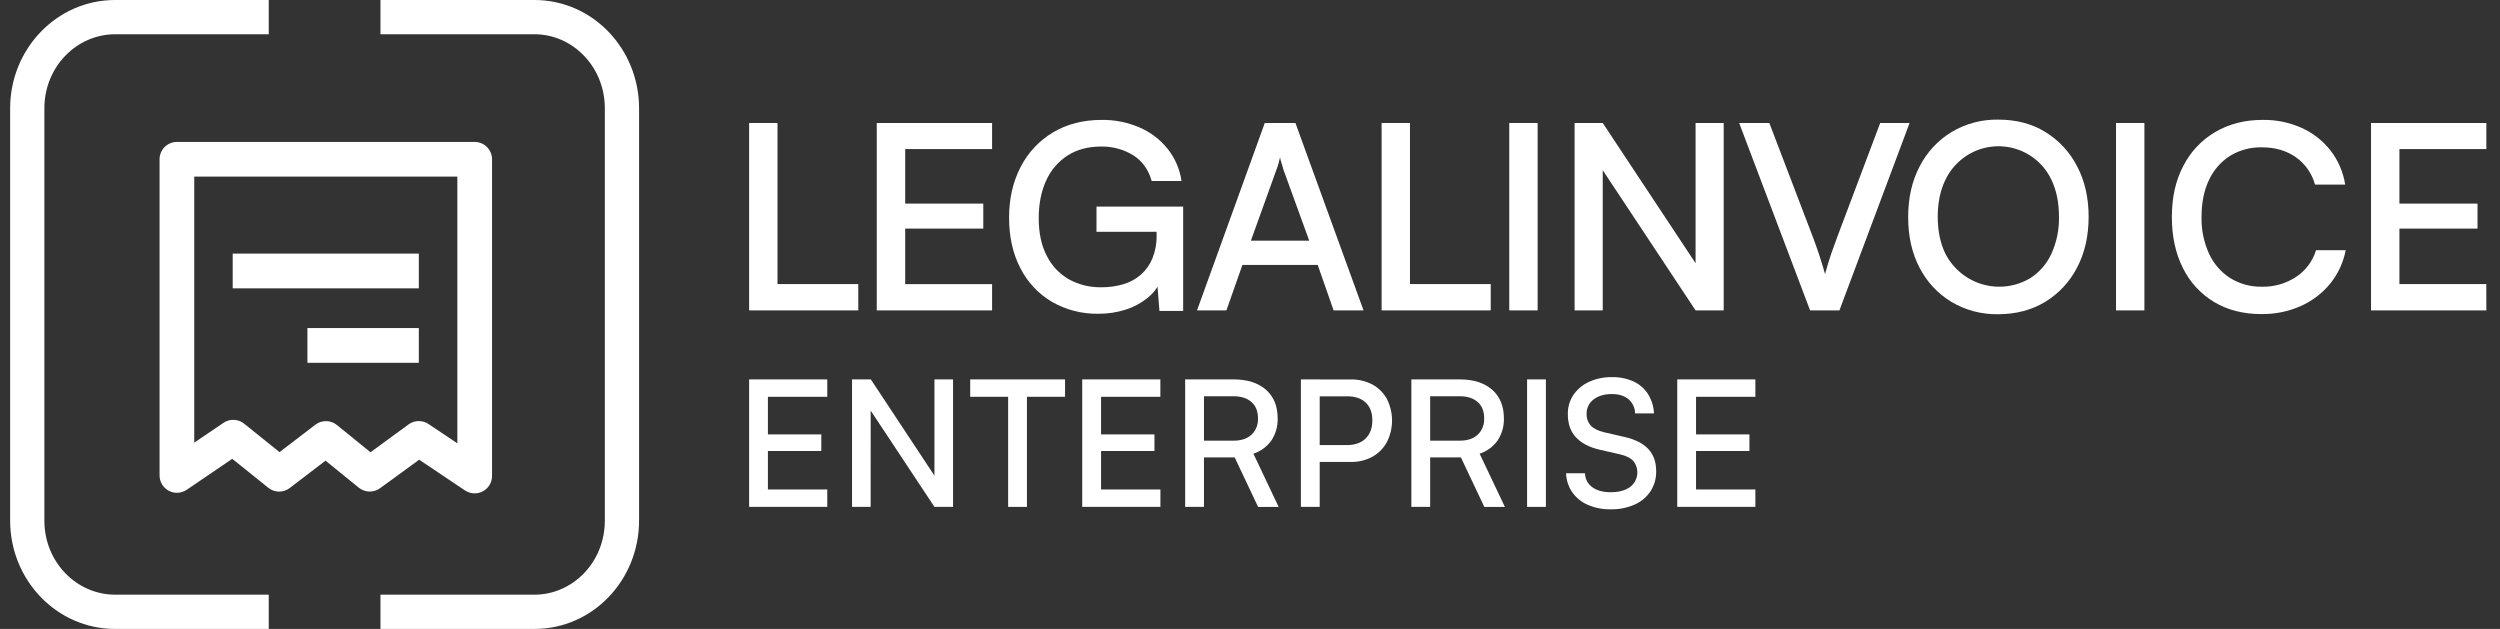 <svg width="159" height="40" viewBox="0 0 159 40" fill="none" xmlns="http://www.w3.org/2000/svg">
<rect x="0" y="0" width="159" height="40" fill="#333333" stroke="none"/>
<path fill-rule="evenodd" clip-rule="evenodd" d="M7.325 2.178C4.875 2.178 2.822 4.248 2.822 6.888V33.112C2.822 35.752 4.874 37.822 7.325 37.822H17.092V40H7.325C3.597 40 0.645 36.879 0.645 33.112V6.888C0.645 3.121 3.598 0 7.325 0H17.092V2.178H7.325Z" fill="white"/>
<path fill-rule="evenodd" clip-rule="evenodd" d="M33.99 2.178H24.198V0H33.99C37.708 0 40.645 3.126 40.645 6.888V33.112C40.645 36.88 37.707 40 33.99 40H24.198V37.822H33.99C36.422 37.822 38.467 35.761 38.467 33.112V6.888C38.467 4.244 36.421 2.178 33.99 2.178Z" fill="white"/>
<path d="M30.189 31.378C29.969 31.378 29.755 31.312 29.572 31.191L26.659 29.237L24.169 31.052C23.972 31.195 23.733 31.27 23.489 31.263C23.245 31.257 23.01 31.17 22.82 31.017L20.703 29.297L18.427 31.038C18.231 31.189 17.99 31.269 17.742 31.266C17.495 31.263 17.256 31.177 17.063 31.022L14.771 29.18L11.873 31.152C11.707 31.264 11.513 31.33 11.312 31.34C11.112 31.351 10.912 31.307 10.735 31.213C10.557 31.118 10.409 30.978 10.305 30.805C10.202 30.633 10.147 30.436 10.148 30.235V10.132C10.148 9.839 10.264 9.558 10.471 9.35C10.678 9.143 10.959 9.027 11.252 9.027H30.189C30.482 9.027 30.763 9.143 30.97 9.35C31.177 9.558 31.294 9.839 31.294 10.132V30.273C31.294 30.566 31.177 30.847 30.97 31.054C30.763 31.261 30.482 31.378 30.189 31.378ZM20.729 26.783C20.982 26.782 21.229 26.87 21.425 27.03L23.564 28.764L25.986 26.991C26.169 26.858 26.389 26.784 26.616 26.78C26.843 26.776 27.065 26.841 27.253 26.967L29.087 28.196V11.233H12.354V28.152L14.214 26.892C14.409 26.759 14.643 26.692 14.879 26.702C15.115 26.712 15.342 26.797 15.526 26.945L17.777 28.755L20.057 27.012C20.249 26.863 20.485 26.783 20.729 26.783Z" fill="white"/>
<path d="M26.637 20.864H19.552V23.074H26.637V20.864Z" fill="white"/>
<path d="M26.637 16.129H14.8V18.339H26.637V16.129Z" fill="white"/>
<path d="M49.449 7.822V19.741H47.645V7.822H49.449ZM47.958 19.741V18.067H54.586V19.741H47.958Z" fill="white"/>
<path d="M63.097 19.741H55.762V7.822H63.097V9.48H56.831L57.571 8.824V12.948H62.537V14.54H57.571V18.744L56.831 18.07H63.097V19.741Z" fill="white"/>
<path d="M70.033 9.32C69.202 9.32 68.491 9.51 67.9 9.889C67.303 10.275 66.83 10.827 66.539 11.477C66.222 12.161 66.063 12.963 66.063 13.884C66.063 14.818 66.232 15.611 66.571 16.264C66.882 16.89 67.369 17.41 67.973 17.76C68.609 18.11 69.324 18.286 70.049 18.27C70.526 18.275 71.001 18.209 71.459 18.073C71.868 17.951 72.245 17.743 72.567 17.463C72.886 17.178 73.136 16.824 73.297 16.427C73.481 15.963 73.571 15.467 73.56 14.969V13.884L74.43 14.741H69.737V13.141H75.249V19.777H73.74L73.576 17.683L73.789 17.929C73.597 18.334 73.313 18.689 72.96 18.965C72.554 19.288 72.093 19.534 71.599 19.69C71.04 19.87 70.456 19.959 69.869 19.954C68.833 19.975 67.81 19.715 66.909 19.201C66.049 18.695 65.352 17.952 64.899 17.06C64.417 16.139 64.177 15.065 64.178 13.837C64.178 12.629 64.424 11.555 64.915 10.614C65.383 9.701 66.099 8.939 66.979 8.416C67.864 7.89 68.892 7.627 70.063 7.626C70.89 7.615 71.71 7.777 72.471 8.104C73.168 8.403 73.782 8.87 74.259 9.462C74.731 10.054 75.037 10.762 75.145 11.512H73.248C73.039 10.777 72.643 10.228 72.058 9.865C71.447 9.496 70.745 9.307 70.033 9.32Z" fill="white"/>
<path d="M78 19.741H76.13L80.44 7.822H82.389L86.721 19.741H84.817L83.807 16.851H79.017L78 19.741ZM81.182 10.79L79.558 15.305H83.266L81.626 10.79C81.592 10.645 81.55 10.503 81.502 10.363C81.459 10.246 81.429 10.125 81.412 10.001C81.389 10.1 81.36 10.22 81.322 10.363C81.283 10.509 81.236 10.653 81.182 10.794V10.79Z" fill="white"/>
<path d="M89.674 7.822V19.741H87.871V7.822H89.674ZM88.184 19.741V18.067H94.81V19.741H88.184Z" fill="white"/>
<path d="M97.793 7.822V19.741H95.989V7.822H97.793Z" fill="white"/>
<path d="M101.934 19.741H100.145V7.822H101.934L108.347 17.509H107.839V7.822H109.627V19.741H107.839L101.424 10.055H101.934V19.741Z" fill="white"/>
<path d="M115.122 19.74L110.611 7.822H112.53L115.319 15.128C115.45 15.479 115.576 15.835 115.696 16.196C115.816 16.556 115.942 16.966 116.073 17.427C116.206 16.947 116.337 16.514 116.468 16.13C116.599 15.747 116.719 15.414 116.828 15.128L119.58 7.823H121.449L116.987 19.741L115.122 19.74Z" fill="white"/>
<path d="M132.837 13.783C132.837 15.002 132.594 16.076 132.108 17.006C131.647 17.909 130.945 18.666 130.082 19.193C129.217 19.72 128.216 19.984 127.079 19.984C126.032 20.004 124.999 19.73 124.098 19.193C123.238 18.671 122.54 17.918 122.081 17.02C121.599 16.099 121.359 15.029 121.359 13.809C121.359 12.588 121.602 11.514 122.089 10.585C122.55 9.682 123.251 8.925 124.115 8.399C125.016 7.861 126.049 7.588 127.097 7.608C128.234 7.608 129.232 7.871 130.091 8.399C130.951 8.928 131.649 9.684 132.109 10.585C132.594 11.51 132.837 12.576 132.837 13.783ZM130.951 13.783C130.951 12.883 130.792 12.104 130.475 11.445C130.183 10.816 129.719 10.282 129.138 9.905C128.691 9.615 128.187 9.423 127.66 9.344C127.133 9.264 126.596 9.298 126.083 9.444C125.571 9.59 125.095 9.844 124.689 10.189C124.282 10.534 123.953 10.962 123.724 11.445C123.402 12.104 123.241 12.883 123.24 13.783C123.24 14.683 123.401 15.466 123.724 16.13C123.965 16.602 124.3 17.019 124.708 17.355C125.115 17.692 125.588 17.94 126.095 18.086C126.603 18.231 127.135 18.271 127.658 18.201C128.182 18.132 128.685 17.956 129.138 17.683C129.723 17.303 130.187 16.763 130.475 16.127C130.807 15.391 130.969 14.59 130.951 13.783Z" fill="white"/>
<path d="M136.384 7.822V19.741H134.579V7.822H136.384Z" fill="white"/>
<path d="M143.822 19.975C142.676 19.975 141.675 19.72 140.821 19.209C139.966 18.697 139.277 17.948 138.836 17.052C138.366 16.124 138.13 15.04 138.13 13.799C138.13 12.558 138.371 11.48 138.853 10.564C139.31 9.661 140.016 8.909 140.887 8.398C141.761 7.883 142.767 7.625 143.905 7.625C144.76 7.612 145.608 7.786 146.39 8.135C147.106 8.458 147.733 8.949 148.219 9.568C148.709 10.201 149.03 10.949 149.154 11.741H147.235C147.043 11.034 146.611 10.416 146.012 9.996C145.416 9.578 144.697 9.369 143.856 9.37C143.142 9.353 142.439 9.541 141.829 9.913C141.247 10.285 140.783 10.817 140.492 11.445C140.176 12.104 140.018 12.888 140.018 13.799C139.999 14.602 140.162 15.399 140.492 16.13C140.783 16.767 141.25 17.306 141.837 17.683C142.443 18.058 143.144 18.25 143.856 18.235C144.633 18.254 145.398 18.033 146.046 17.601C146.646 17.202 147.09 16.605 147.3 15.913H149.187C149.037 16.695 148.696 17.428 148.195 18.046C147.688 18.661 147.045 19.149 146.316 19.471C145.53 19.815 144.68 19.987 143.822 19.975Z" fill="white"/>
<path d="M158.132 19.741H150.797V7.822H158.132V9.48H151.862L152.603 8.824V12.948H157.57V14.54H152.603V18.744L151.862 18.067H158.128L158.132 19.741Z" fill="white"/>
<path d="M52.614 32.238H47.645V24.13H52.614V25.236H48.337L48.839 24.789V27.626H52.235V28.685H48.839V31.589L48.337 31.131H52.614V32.238Z" fill="white"/>
<path d="M55.373 32.238H54.189V24.13H55.385L59.763 30.754H59.431V24.13H60.614V32.238H59.431L55.052 25.626H55.376L55.373 32.238Z" fill="white"/>
<path d="M61.706 25.236V24.13H67.737V25.236H61.706ZM65.313 24.7V32.238H64.118V24.7H65.313Z" fill="white"/>
<path d="M73.802 32.238H68.829V24.13H73.799V25.236H69.525L70.028 24.789V27.626H73.423V28.685H70.028V31.589L69.525 31.131H73.802V32.238Z" fill="white"/>
<path d="M76.572 32.238H75.376V24.13H78.448C79.328 24.13 80.015 24.348 80.511 24.783C81.007 25.219 81.257 25.824 81.26 26.599C81.276 27.099 81.138 27.593 80.863 28.011C80.581 28.408 80.179 28.703 79.717 28.855L81.322 32.239H80.015L78.525 29.089H76.572V32.238ZM76.572 25.201V28.027H78.448C78.94 28.027 79.322 27.901 79.594 27.648C79.734 27.514 79.843 27.352 79.915 27.173C79.986 26.994 80.018 26.801 80.008 26.608C80.008 26.154 79.868 25.806 79.588 25.564C79.309 25.322 78.927 25.201 78.442 25.201H76.572Z" fill="white"/>
<path d="M83.933 24.13V32.238H82.737V24.13H83.933ZM85.898 29.379H83.653V28.308H85.653C86.173 28.308 86.575 28.166 86.859 27.883C87.142 27.599 87.283 27.217 87.281 26.736C87.281 26.251 87.142 25.875 86.862 25.608C86.582 25.34 86.19 25.206 85.684 25.205H83.441V24.134H85.898C86.386 24.12 86.869 24.234 87.3 24.462C87.684 24.676 88 24.994 88.21 25.379C88.423 25.803 88.534 26.271 88.534 26.745C88.534 27.219 88.423 27.687 88.21 28.111C87.998 28.502 87.68 28.825 87.293 29.044C86.866 29.277 86.385 29.393 85.898 29.379Z" fill="white"/>
<path d="M90.958 32.238H89.763V24.13H92.834C93.712 24.13 94.4 24.348 94.897 24.783C95.395 25.219 95.645 25.824 95.648 26.599C95.664 27.099 95.526 27.592 95.251 28.011C94.97 28.408 94.568 28.703 94.105 28.855L95.71 32.239H94.403L92.913 29.089H90.958V32.238ZM90.958 25.201V28.027H92.834C93.326 28.027 93.708 27.901 93.981 27.648C94.12 27.514 94.229 27.352 94.3 27.173C94.371 26.993 94.403 26.801 94.393 26.608C94.393 26.154 94.254 25.806 93.975 25.564C93.696 25.322 93.314 25.201 92.829 25.201H90.958Z" fill="white"/>
<path d="M98.319 24.13V32.238H97.123V24.13H98.319Z" fill="white"/>
<path d="M99.715 26.341C99.705 25.904 99.83 25.476 100.072 25.112C100.321 24.753 100.663 24.468 101.06 24.286C101.52 24.078 102.02 23.975 102.525 23.986C102.998 23.975 103.468 24.071 103.9 24.265C104.277 24.439 104.595 24.718 104.817 25.068C105.044 25.436 105.174 25.858 105.192 26.291H103.992C103.99 26.118 103.951 25.948 103.878 25.792C103.805 25.636 103.699 25.497 103.568 25.385C103.307 25.17 102.957 25.062 102.518 25.062C102.033 25.062 101.644 25.177 101.35 25.406C101.209 25.511 101.095 25.648 101.018 25.807C100.941 25.965 100.904 26.14 100.909 26.316C100.896 26.593 100.992 26.863 101.177 27.07C101.356 27.26 101.636 27.399 102.003 27.488L103.321 27.791C103.992 27.944 104.494 28.198 104.83 28.555C105.165 28.912 105.333 29.383 105.333 29.968C105.342 30.419 105.218 30.862 104.975 31.242C104.726 31.615 104.376 31.91 103.964 32.09C103.484 32.301 102.964 32.404 102.44 32.392C101.939 32.403 101.442 32.305 100.982 32.107C100.585 31.936 100.243 31.658 99.993 31.305C99.751 30.948 99.615 30.53 99.602 30.099H100.806C100.808 30.272 100.85 30.442 100.93 30.595C101.009 30.748 101.124 30.881 101.264 30.982C101.555 31.197 101.947 31.305 102.438 31.305C102.958 31.305 103.371 31.193 103.677 30.97C103.8 30.876 103.904 30.759 103.981 30.624C104.058 30.489 104.108 30.34 104.127 30.186C104.146 30.032 104.133 29.876 104.091 29.727C104.048 29.578 103.976 29.438 103.879 29.317C103.707 29.131 103.435 28.993 103.062 28.904L101.744 28.602C101.082 28.449 100.578 28.187 100.232 27.815C99.885 27.443 99.713 26.951 99.715 26.341Z" fill="white"/>
<path d="M111.642 32.238H106.673V24.13H111.642V25.236H107.365L107.868 24.789V27.626H111.263V28.685H107.868V31.589L107.365 31.131H111.642V32.238Z" fill="white"/>
</svg>
